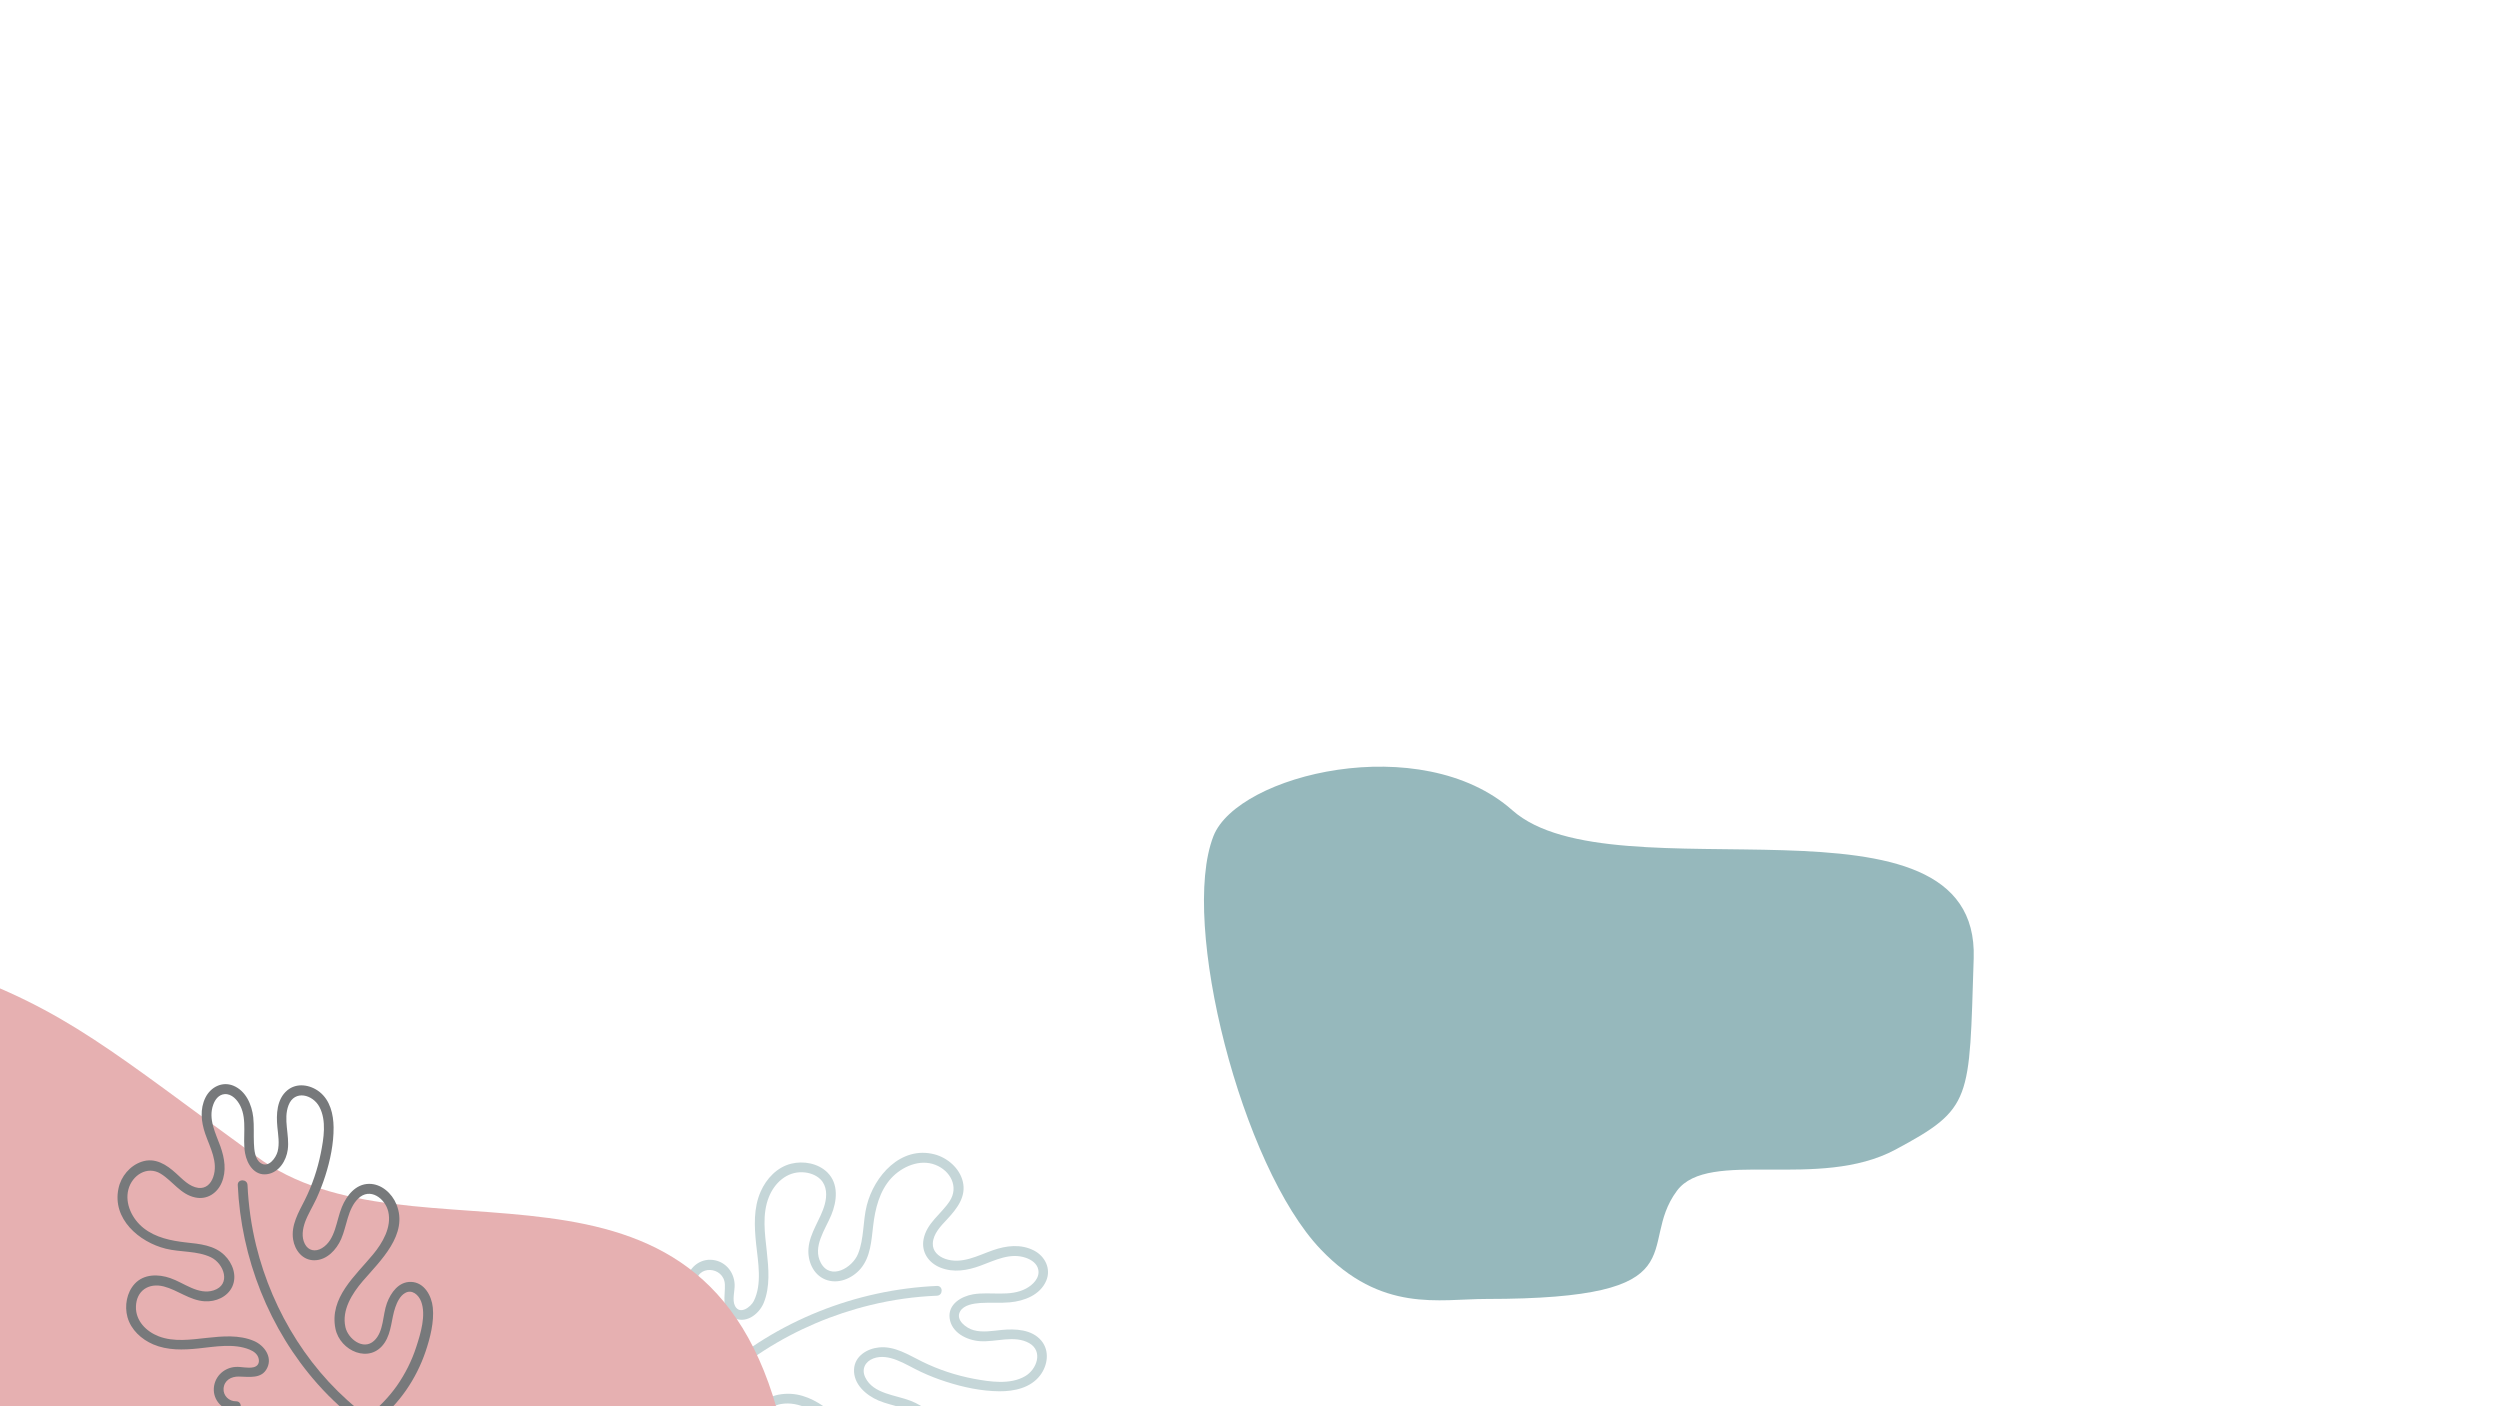 <?xml version="1.0" encoding="utf-8"?>
<!-- Generator: Adobe Illustrator 23.0.0, SVG Export Plug-In . SVG Version: 6.00 Build 0)  -->
<svg version="1.1" id="Layer_1" xmlns="http://www.w3.org/2000/svg" xmlns:xlink="http://www.w3.org/1999/xlink" x="0px" y="0px"
	 viewBox="0 0 1920 1080" style="enable-background:new 0 0 1920 1080;" xml:space="preserve">
<style type="text/css">
	.st0{fill:#C5D6D8;}
	.st1{fill:#E6B0B1;}
	.st2{fill:#77797B;}
	.st3{fill:#96B8BC;}
</style>
<g>
	<path class="st0" d="M521.9,1097.4c35.5-47.9,89-81.1,146.6-95.1c16.8-4.1,33.8-6.5,51.1-7.2c4.8-0.2,4.8-7.7,0-7.5
		c-62.2,2.7-123.2,26.9-169.8,68.4c-12.8,11.4-24.2,24-34.4,37.7C512.6,1097.5,519.1,1101.2,521.9,1097.4"/>
	<path class="st0" d="M517.8,1104.8c15.2,19.5,36.1,33.9,59.4,41.9c11.6,4,25.3,7.5,37.7,6.4c10.3-0.9,22.2-7.6,21.7-19.4
		c-0.4-10.4-10.8-16.6-19.6-19.6c-9.9-3.3-25-2.3-31.7-11.9c-7.1-10.3,4.5-22.2,14.4-23.9c14.5-2.5,28.2,6.5,38.6,15.5
		c17.2,14.9,40,39.1,65.4,27.9c8.9-3.9,16.8-12.8,16.4-23.1c-0.5-11.5-10.7-18.8-20.5-22.7c-11.6-4.6-29-5.3-35.1-18.1
		c-3-6.3-0.1-12.1,6.2-14.5c5.9-2.2,12.2-1,17.9,1.2c6.5,2.5,12.6,6.3,18.9,9.2c6.2,2.9,12.6,5.4,19.2,7.5c13,4.2,27.1,7.2,40.8,7.3
		c11.4,0.1,24-2.6,31.3-12.2c5.8-7.6,7.5-18.7,1-26.6c-7.3-8.8-20-9.3-30.5-8.3c-7,0.7-14.6,2.1-21.5,0.2
		c-5.6-1.5-14.3-7.8-10.4-14.5c2.9-5,10.3-6,15.4-6.4c7.5-0.5,15.1,0.2,22.7-0.5c11.1-1,23.3-5.6,28-16.6c3.9-9.2-0.9-18.8-9.4-23.2
		c-10.1-5.2-21.3-3.8-31.6-0.2c-11.7,4.1-23.9,11-36.6,6.6c-5.3-1.9-9.8-5.9-9.5-11.9c0.3-7.4,6.2-13.4,11-18.5
		c7.5-8.1,14.9-17.4,12-29.1c-2.5-10.2-11.8-18.2-21.8-20.8c-25.8-6.6-46.2,16.6-51.9,39.2c-3.1,12.1-2,25.5-6.7,37.2
		c-4.3,10.8-21.2,20.7-28.6,7c-6.6-12.3,3.4-25.6,8-36.7c4.4-10.6,5.9-24-3-32.8c-7.1-7-18.3-9-27.7-6.7
		c-10.8,2.6-19.1,11.4-23.5,21.4c-5.6,12.7-4.9,26.8-3.5,40.3c1.5,13.9,4.7,30.8-1.8,43.8c-2.3,4.6-10.7,10.9-14.4,3.8
		c-2.4-4.6-0.1-11.6-0.3-16.5c-0.4-10.2-7.9-18.7-18.5-19c-10.2-0.3-18.7,8.4-18.4,18.5c0.1,4.8,7.6,4.8,7.5,0
		c-0.4-14.9,21.3-13.7,21.9,0.5c0.4,8.5-3.1,19.5,5.8,25c9.6,6,20.2-1.8,24-10.8c5.1-12.4,3.8-26.6,2.4-39.6
		c-1.5-13.8-3.7-28.6,1.6-41.8c4.3-10.8,13.8-19.6,26-19c4.9,0.2,10,1.9,13.6,5.4c5.1,5.1,5.1,12.7,3.3,19.3
		c-3.2,11.7-11.6,21.6-12.5,34c-0.7,9.5,3.6,19.8,12.8,23.6c9.7,4,20.7-0.6,27.2-8.2c7.8-9.2,8.3-21.7,9.7-33.1
		c1.5-12.9,4.8-26.5,13.8-36.4c8.3-9,22-15,34-10.3c11.5,4.5,18.1,16.8,11,27.8c-6.5,10-17.7,16.8-20.1,29.3
		c-1.9,9.9,3.9,18.2,12.9,21.8c10.2,4.1,20.9,2.2,30.9-1.5c11.1-4.1,22.8-10.2,34.8-6c4.3,1.5,8.6,4.4,9.5,9.1
		c1.3,6.4-4.3,11.8-9.4,14.5c-12.3,6.6-27.4,2.2-40.6,4.4c-9.2,1.6-19.4,7.6-18.1,18.3c1.4,11.2,13.2,17,23.2,17.7
		c12.2,0.9,26.5-4.9,37.9,1.5c10.9,6.2,5.9,20.2-3.1,25.4c-11.5,6.7-26.9,4.3-39.4,2c-13.7-2.6-27.1-7-39.7-13.2
		c-10.4-5.1-21-12.1-33.1-10.9c-9.2,0.9-18.7,6.7-19.2,16.8c-0.6,11.4,9.2,19.9,18.8,24c11.1,4.7,25.4,5.3,34.1,14.6
		c9.4,10.1,0,23.1-11.3,25.9c-13.1,3.2-26.5-4.3-36.4-12.2c-18.3-14.8-36.7-37.8-63.2-32.8c-19.4,3.6-31,29.6-11.8,41.7
		c9.2,5.8,20.5,5.3,30.4,9c4.5,1.7,10.1,4.5,12,9.2c2.9,6.7-3.7,12.2-9.5,13.9c-11.8,3.4-26.9-1.1-38.2-4.9
		c-11.4-3.8-22.2-9.2-32-16.1c-9.7-6.8-18.3-15.1-25.6-24.4C520.1,1095.7,514.9,1101,517.8,1104.8"/>
	<path class="st1" d="M28,1089.4c63.5,1.5,119.5,2.6,168.6,3.6h402.9c-58.7-236.8-282.8-115.1-403-205.2
		C87.6,808.8,51.2,775.6-37.3,744.6c-20.2-7-22.8-12.7-21.9-4.5l7,302.8c-2.5,26.2,1.8,41.7,8.8,50.1h37.7
		C0.6,1083.1,15.6,1089.6,28,1089.4"/>
	<path class="st2" d="M282.1,1087.9c-42.9-31.8-72.7-79.7-85.4-131.4c-3.7-15.2-5.9-30.8-6.6-46.4c-0.2-4.8-7.7-4.8-7.5,0
		c2.5,56,24.1,110.9,61.4,152.9c10.3,11.6,21.9,22.1,34.4,31.4C282.2,1097.2,285.9,1090.7,282.1,1087.9"/>
	<path class="st2" d="M288.8,1092.2c17.8-13.9,30.9-33.1,38.1-54.4c3.5-10.4,6.6-22.6,5.5-33.6c-0.9-9-6.5-19.4-16.7-19.7
		c-9.5-0.3-15.5,8.2-18.5,16.2c-3.4,9-2.3,22-9.9,29c-8.3,7.7-20-1.5-22-10.4c-3-13.1,5.1-25.8,13.2-35.3
		c13.5-15.7,35.5-36,25.9-59.2c-3.4-8.3-11.5-15.7-21-15.6c-10.3,0.1-17.2,9-20.8,17.7c-4.4,10.4-4.8,25.4-15.4,31.7
		c-5,3-10.4,2-13.1-3.3c-2.7-5.3-1.7-11.4,0.2-16.8c2.3-6.2,5.9-11.9,8.7-17.9c2.6-5.7,4.9-11.5,6.8-17.5
		c3.8-11.9,6.5-24.8,6.4-37.3c-0.1-10-2.6-20.8-10.9-27.3c-7.1-5.5-17.4-7.2-24.7-1.1c-8.1,6.8-8.5,18.4-7.6,28
		c0.6,6.2,1.8,12.8,0.2,19c-1.3,4.9-7,12.8-12.9,8.9c-4.6-3-5.1-10.3-5.3-15.3c-0.3-6.6,0.2-13.3-0.5-19.9
		c-1.1-9.7-5.6-20.3-15.3-24.3c-8.6-3.5-17.4,1.1-21.4,9.1c-4.4,8.9-3.3,18.7-0.2,27.8c3.7,10.7,10.2,21.9,6.1,33.4
		c-1.8,5.1-5.6,8.9-11.4,8.2c-6.9-0.9-12.1-6.7-17-11.1c-7.3-6.7-16.2-12.5-26.5-9c-9,3-15.9,11.3-17.8,20.5
		c-5,23.4,15.8,41.2,36.3,46.3c11.2,2.8,24.1,1.5,34.7,6.6c10.1,4.9,15.7,21,2.1,25.4c-11.7,3.8-22.8-5.8-33.3-9.4
		c-9.2-3.2-20.2-3.3-27.3,4.3c-6.2,6.7-8,17-5.6,25.7c2.7,9.7,10.7,17,19.8,20.9c11,4.7,23.1,4.3,34.7,3.1
		c12.6-1.3,27.1-4.1,39.3,0.9c3.2,1.3,6.3,3.5,7,7.2c0.6,3.1-0.7,5.5-3.8,6.3c-4.5,1.1-9.4-0.5-14-0.2c-9.5,0.6-17,8.3-16.7,18
		c0.3,9,8.2,16.2,17.1,15.9c4.8-0.1,4.8-7.6,0-7.5c-5.4,0.1-10-4.3-9.6-9.8c0.5-6.4,5.9-9.3,11.7-9.2c7.9,0.1,17.6,2.1,21.8-6.6
		c4.2-8.6-2.4-17.4-10.1-20.7c-11.3-4.9-24.4-3.7-36.3-2.4c-12.1,1.3-25.2,3.3-36.9-1.2c-9.6-3.7-17.8-11.9-17.5-22.8
		c0.3-12.2,9.7-18.5,21.4-15.5c10.8,2.8,19.9,10.7,31.4,11.4c8.5,0.5,17.5-3.3,21.2-11.3c3.8-8.3,0.3-18-6-24.1
		c-7.8-7.7-19.2-8.7-29.6-9.8c-11.4-1.3-23.3-3.7-32.5-11c-8.6-6.8-14.6-18.6-11.7-29.7c2.9-11,14.5-18.4,24.8-12.1
		c9.3,5.7,15.3,16,26.7,18.3c8.9,1.8,16.6-3.2,20.1-11.3c3.9-9.1,2.3-18.8-0.9-27.9c-3.7-10.2-9.6-21.1-5.5-32.2
		c1.4-3.9,4.2-7.6,8.6-8c5.6-0.5,10,4.6,12.2,9.1c5.4,11,1.5,24.4,3.6,36.2c1.5,8.4,7.1,17.5,16.8,16.2c9.2-1.2,14.9-10.4,16-18.9
		c1.5-11.2-3.6-23.2,0.6-34.1c4.6-12,18.7-8.2,23.7,1.3c5.6,10.5,3.3,24.3,1.1,35.4c-2.5,12.5-6.6,24.7-12.3,36.1
		c-4.8,9.5-10.7,19.3-9,30.3c1.3,8.3,7.2,16,16.2,16c9.7,0,17.1-8.1,20.7-16.3c4.4-10,4.9-23.1,13.1-31.1c9-8.8,20.7-0.2,23.1,10.1
		c2.7,11.9-4.4,24-11.7,32.8c-13.5,16.4-33.7,33.2-28.9,57c3.5,17.3,26.7,27.5,37.8,10.8c5.4-8.2,5.1-18.3,8.2-27.2
		c1.4-4,3.6-8.7,7.4-10.9c5.4-3.2,10.5,1.4,12.4,6.4c4,10.4-0.4,24.8-3.7,34.9c-3.4,10.6-8.5,20.7-14.9,29.9
		c-6.1,8.6-13.4,16.2-21.7,22.7C279.7,1089.8,285.1,1095.1,288.8,1092.2"/>
	<path class="st3" d="M1014.2,959.4c46.9,49.2,91,38.2,127.3,38.2c166.7,0,114.5-40.2,146.4-83.1c24.5-32.8,108.9,0,167.8-31.6
		c59.4-31.8,56.6-37.4,60.1-146.9c4.5-138.8-276.5-44.7-354.3-113.7c-69.9-62-211.1-27.6-229.6,19.9
		C905.9,708.9,953.6,895.8,1014.2,959.4"/>
</g>
</svg>
